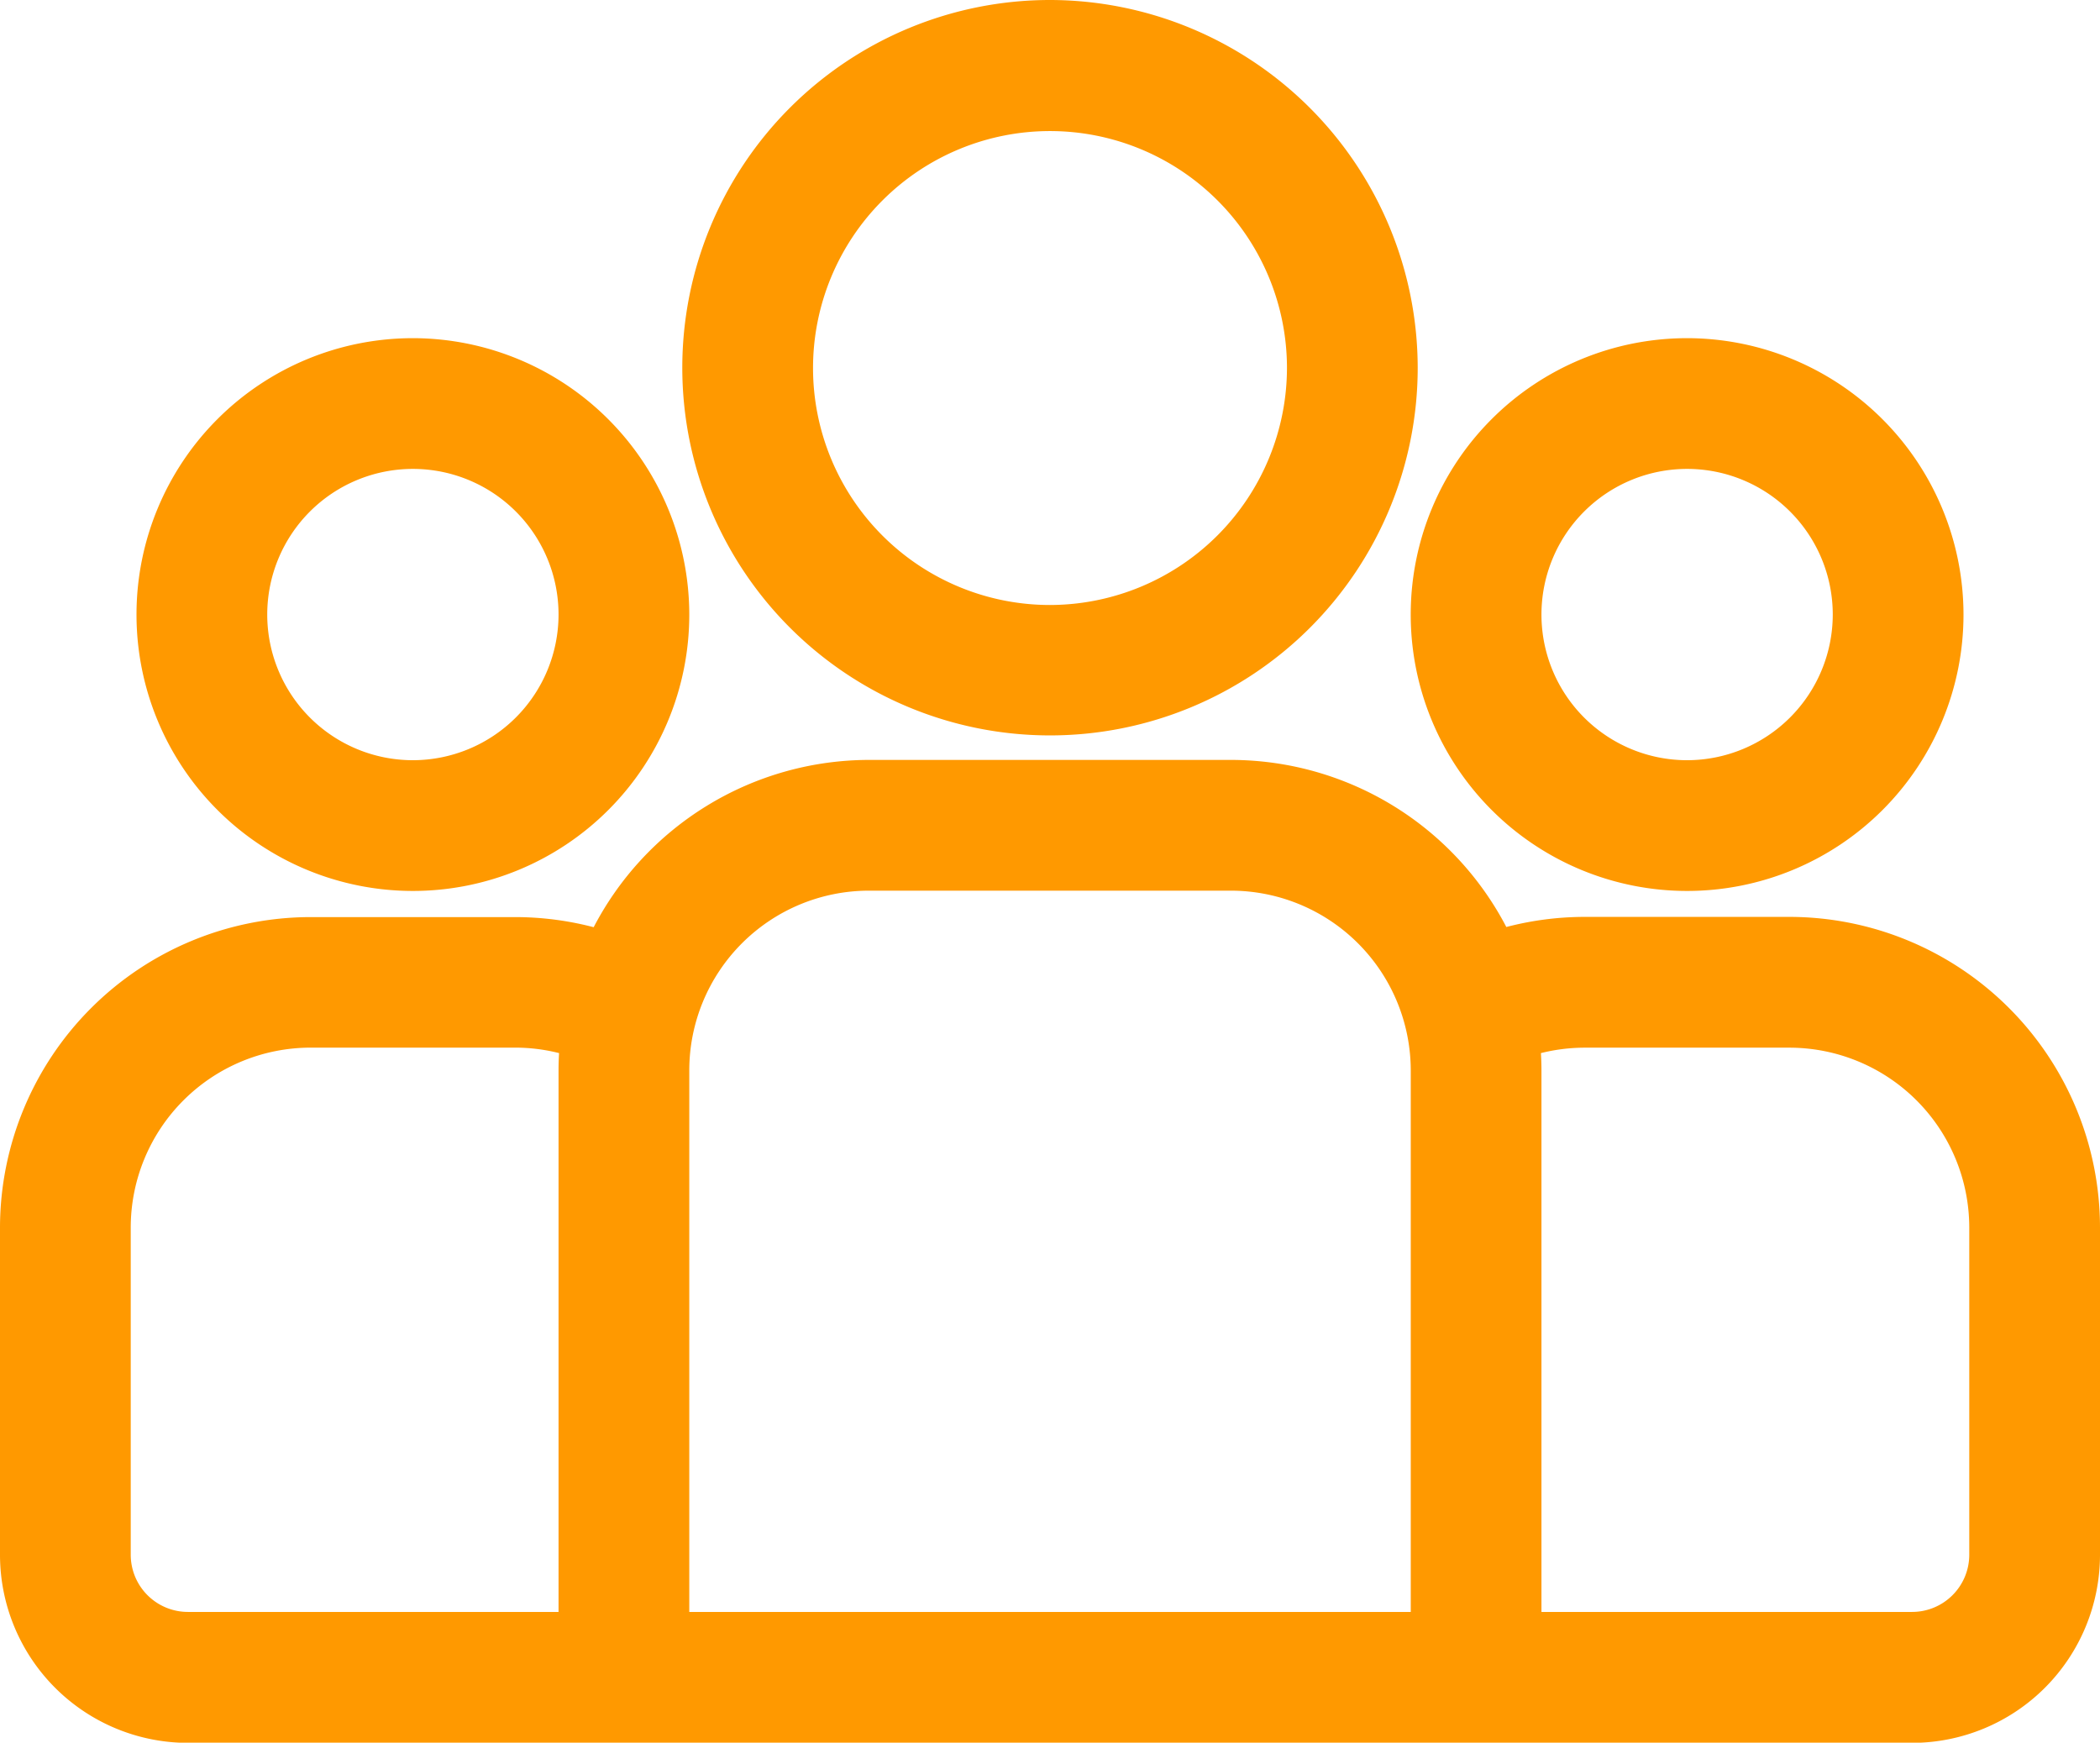 <?xml version="1.0" encoding="utf-8"?><svg xmlns="http://www.w3.org/2000/svg" viewBox="0 0 514 426.54"><defs><style>.cls-1{fill:#f90;stroke:#f90;stroke-miterlimit:10;stroke-width:2px;}</style></defs><g id="Layer_2" data-name="Layer 2"><g id="Layer_1-2" data-name="Layer 1"><path class="cls-1" d="M438,225.42H387.88a75,75,0,0,0-19.71,2.65A75.07,75.07,0,0,0,301.29,187H212.7a75.07,75.07,0,0,0-66.87,41.12,75,75,0,0,0-19.71-2.65H76a75.09,75.09,0,0,0-75,75v80.12a45.05,45.05,0,0,0,45,45H468a45.05,45.05,0,0,0,45-45V300.42A75.09,75.09,0,0,0,438,225.42ZM137.71,262V395.54H46a15,15,0,0,1-15-15V300.42a45.05,45.05,0,0,1,45-45h50.12A44.87,44.87,0,0,1,137.89,257C137.78,258.64,137.71,260.29,137.71,262ZM346.3,395.54H167.71V262a45,45,0,0,1,45-45H301.3a45.05,45.05,0,0,1,45,45Zm136.7-15a15,15,0,0,1-15,15H376.29V262c0-1.66-.07-3.31-.18-5a45.29,45.29,0,0,1,11.77-1.57H438a45.05,45.05,0,0,1,45,45Z"/><path class="cls-1" d="M101.06,83.77a66.65,66.65,0,1,0,66.65,66.65A66.73,66.73,0,0,0,101.06,83.77Zm0,103.3a36.65,36.65,0,1,1,36.65-36.65A36.69,36.69,0,0,1,101.06,187.07Z"/><path class="cls-1" d="M257,1a89,89,0,1,0,89,89A89.14,89.14,0,0,0,257,1Zm0,148.08a59,59,0,1,1,59-59A59.11,59.11,0,0,1,257,149.08Z"/><path class="cls-1" d="M412.94,83.77a66.65,66.65,0,1,0,66.65,66.65A66.73,66.73,0,0,0,412.94,83.77Zm0,103.3a36.65,36.65,0,1,1,36.65-36.65A36.69,36.69,0,0,1,412.94,187.07Z"/></g></g></svg>